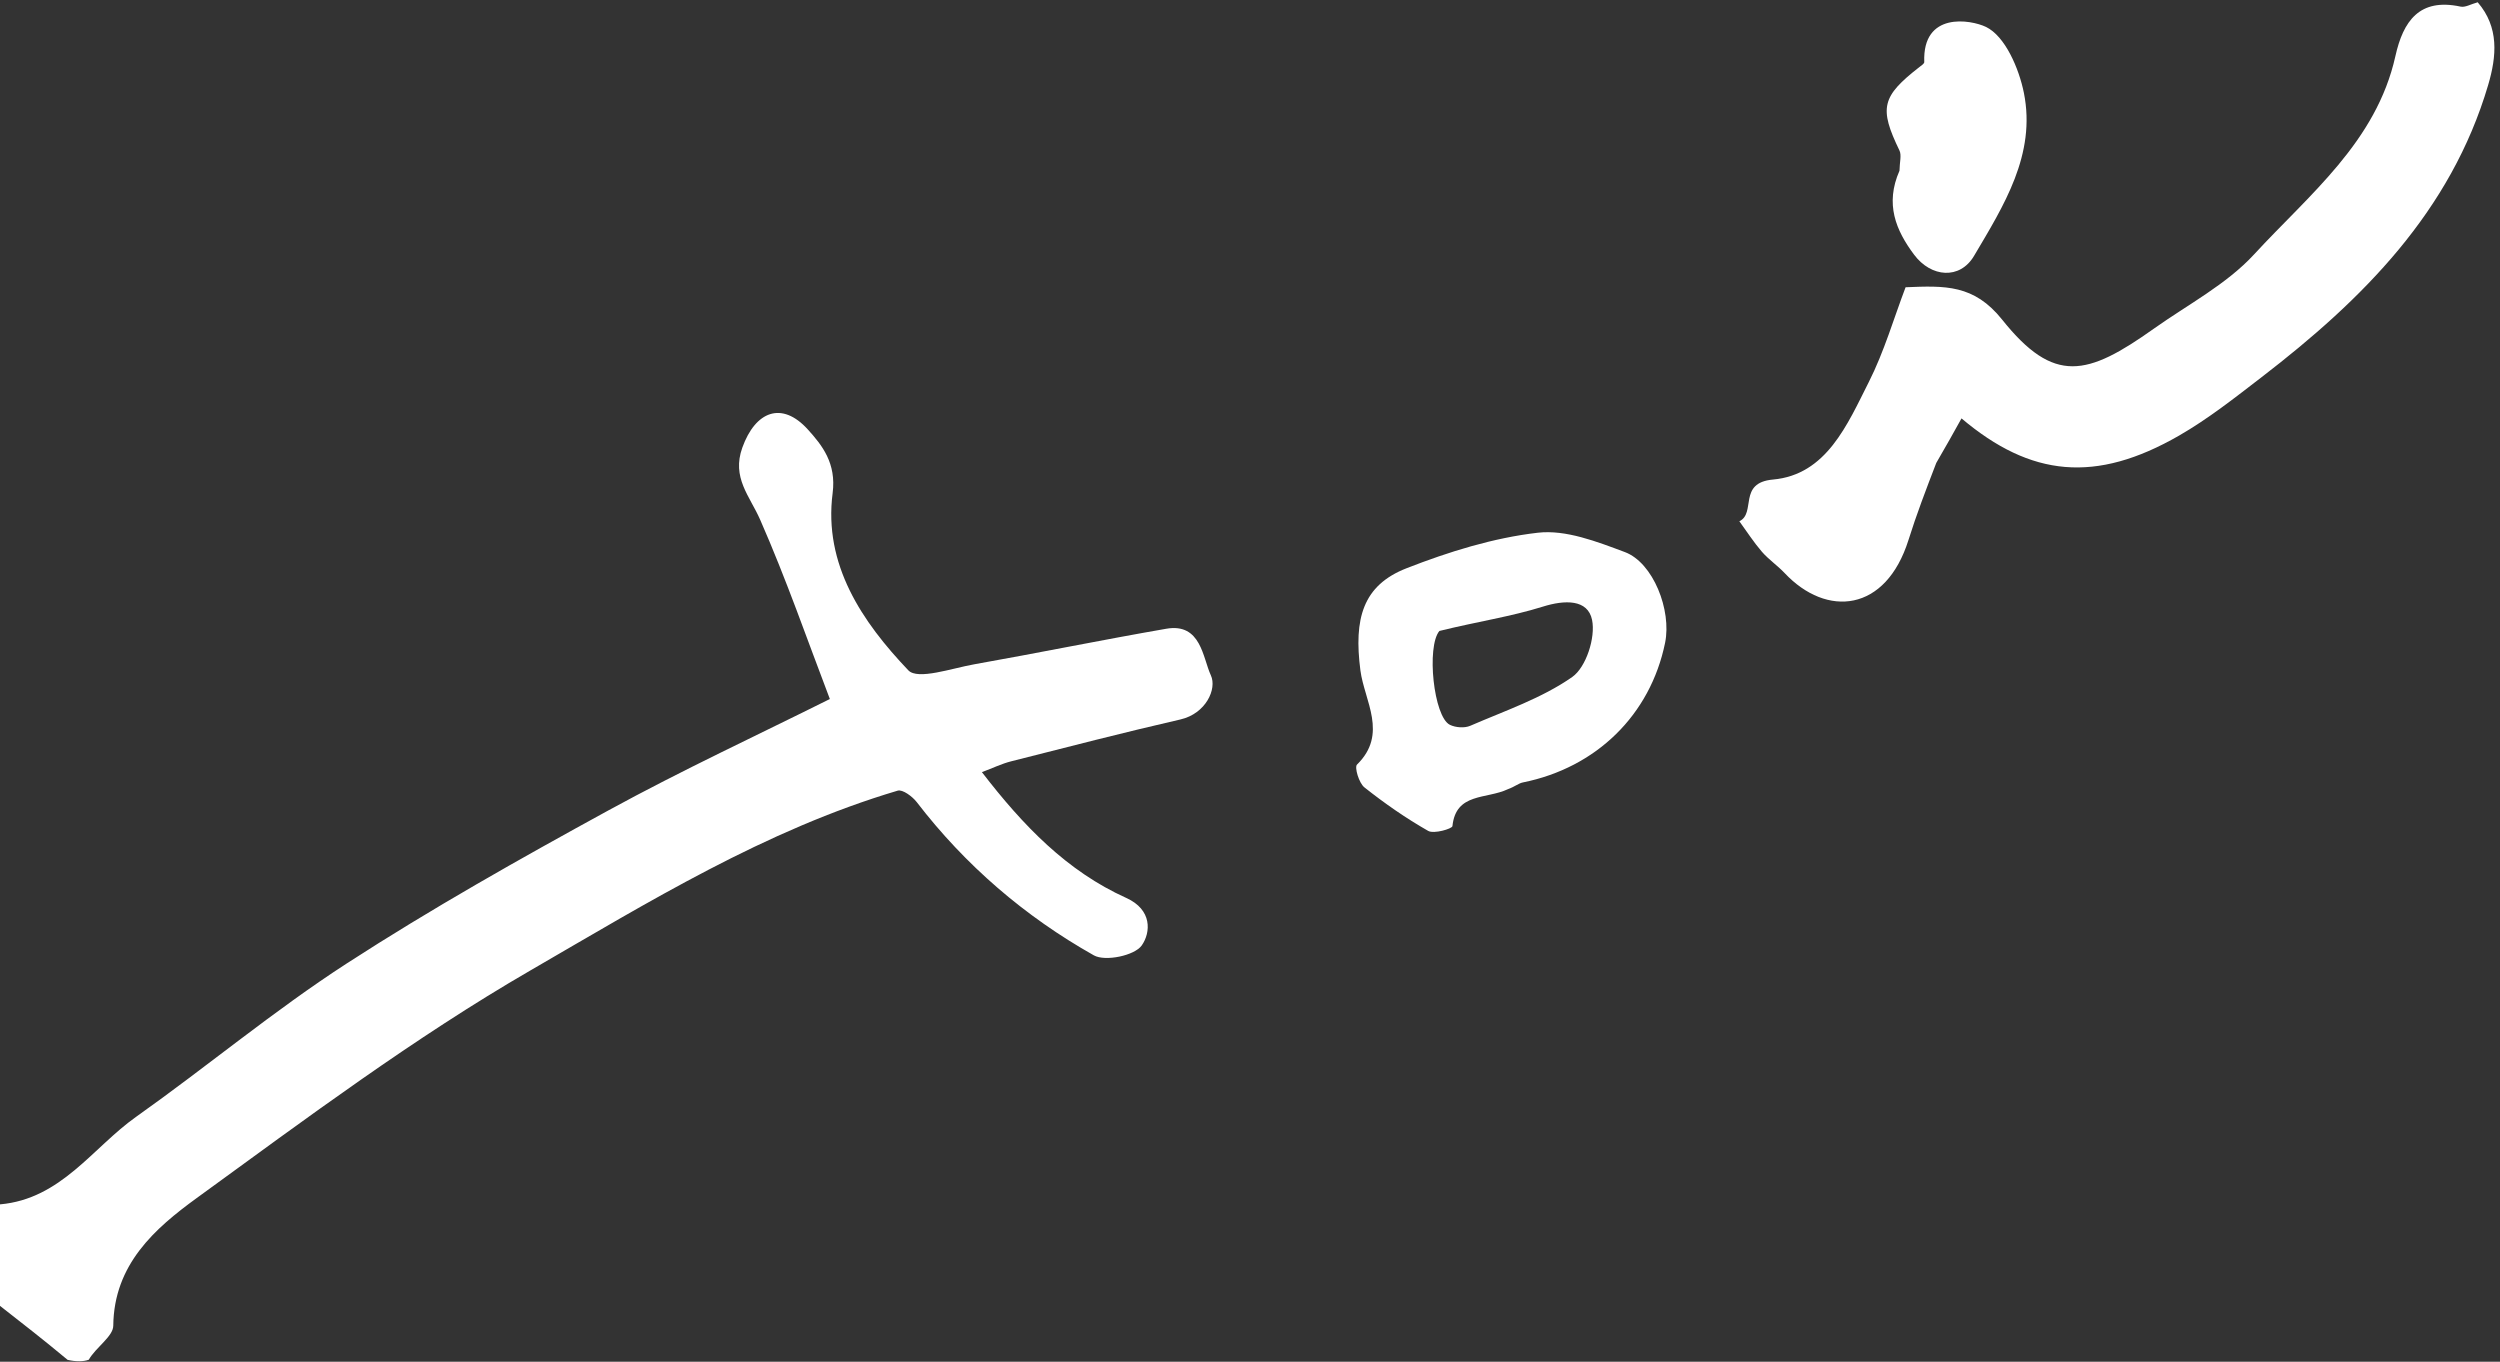 <svg width="358" height="195" viewBox="0 0 358 195" fill="none" xmlns="http://www.w3.org/2000/svg">
<rect x="0" y="0" width="358" height="195" fill="#333333" stroke="none"/>
<path d="M1.01328e-06 172.466C8.777 171.684 13.253 164.346 19.482 159.934C29.643 152.736 39.243 144.704 49.679 137.95C61.789 130.112 74.401 123.008 87.066 116.08C97.712 110.256 108.746 105.141 118.835 100.099C115.699 91.899 112.626 83.004 108.852 74.418C107.356 71.012 104.756 68.402 106.302 64.097C108.166 58.908 111.944 57.377 115.68 61.499C117.742 63.775 119.785 66.338 119.233 70.617C117.912 80.854 123.446 89.031 130.075 95.992C131.432 97.416 136.299 95.698 139.494 95.131C148.68 93.502 157.823 91.632 167.014 90.036C171.998 89.171 172.227 94.195 173.397 96.711C174.297 98.649 172.687 102.187 169.04 103.025C160.926 104.889 152.862 106.973 144.792 109.022C143.455 109.362 142.188 109.977 140.609 110.57C146.506 118.234 152.799 124.761 161.277 128.583C165.018 130.27 164.804 133.519 163.497 135.387C162.481 136.839 158.273 137.725 156.643 136.807C146.76 131.24 138.24 123.921 131.28 114.866C130.657 114.056 129.251 113.013 128.548 113.222C109.608 118.849 92.834 129.194 75.989 138.947C59.333 148.59 43.781 160.212 28.174 171.557C22.199 175.9 16.31 181.059 16.221 189.845C16.206 191.384 13.754 192.898 12.713 194.712C11.933 195 10.867 195 9.683 194.732C6.378 191.976 3.189 189.488 0 187C1e-06 182.311 1.01328e-06 177.622 1.01328e-06 172.466Z" fill="white"/>
<path d="M277.273 66.293C275.785 70.163 274.432 73.698 273.302 77.303C270.047 87.684 261.58 88.461 255.555 82.06C254.537 80.978 253.267 80.125 252.299 79.005C251.122 77.641 250.141 76.107 249.076 74.647C251.516 73.464 248.835 69.124 253.887 68.672C261.562 67.986 264.547 60.769 267.612 54.709C269.819 50.345 271.197 45.561 272.88 41.135C278.512 40.904 282.67 40.718 286.705 45.77C294.145 55.086 298.896 53.836 308.425 47.069C313.297 43.61 318.829 40.728 322.795 36.419C330.672 27.857 340.284 20.327 343.021 8.036C344.133 3.045 346.439 -0.328 352.361 0.948C353.027 1.091 353.831 0.592 354.807 0.326C357.891 3.908 357.526 8.038 356.303 12.181C350.944 30.32 338.329 42.883 323.893 53.987C320.059 56.937 316.224 59.972 312.048 62.375C300.104 69.247 290.822 68.301 280.887 59.915C279.753 61.955 278.631 63.973 277.273 66.293Z" fill="white"/>
<path d="M215.947 113.005C212.844 114.481 208.483 113.47 207.989 118.299C207.95 118.681 205.334 119.452 204.517 118.986C201.32 117.165 198.269 115.042 195.384 112.753C194.6 112.131 193.935 109.867 194.322 109.489C198.803 105.108 195.375 100.355 194.811 96.008C193.85 88.605 195.136 83.826 201.419 81.372C207.452 79.015 213.831 77.023 220.221 76.286C224.232 75.823 228.694 77.567 232.678 79.057C236.744 80.577 239.396 87.388 238.441 92.053C236.327 102.373 228.606 109.928 218.068 112.047C217.461 112.169 216.926 112.651 215.947 113.005ZM206.121 90.353C204.251 92.596 205.288 102.653 207.624 103.794C208.44 104.193 209.72 104.288 210.534 103.935C215.499 101.781 220.771 100.002 225.137 96.95C227.134 95.553 228.5 91.293 227.985 88.774C227.376 85.79 224.061 85.891 220.944 86.868C216.372 88.302 211.572 89.009 206.121 90.353Z" fill="white"/>
<path d="M272.007 24.444C272.025 23.206 272.329 22.227 272.003 21.552C269.066 15.472 269.43 13.824 274.878 9.586C275.138 9.384 275.563 9.114 275.554 8.889C275.278 1.618 282.202 2.81 284.379 3.849C287.124 5.16 289.112 9.779 289.82 13.295C291.6 22.125 286.915 29.491 282.678 36.65C280.654 40.069 276.535 39.733 274.099 36.471C271.488 32.976 269.906 29.223 272.007 24.444Z" fill="white"/>
</svg>
